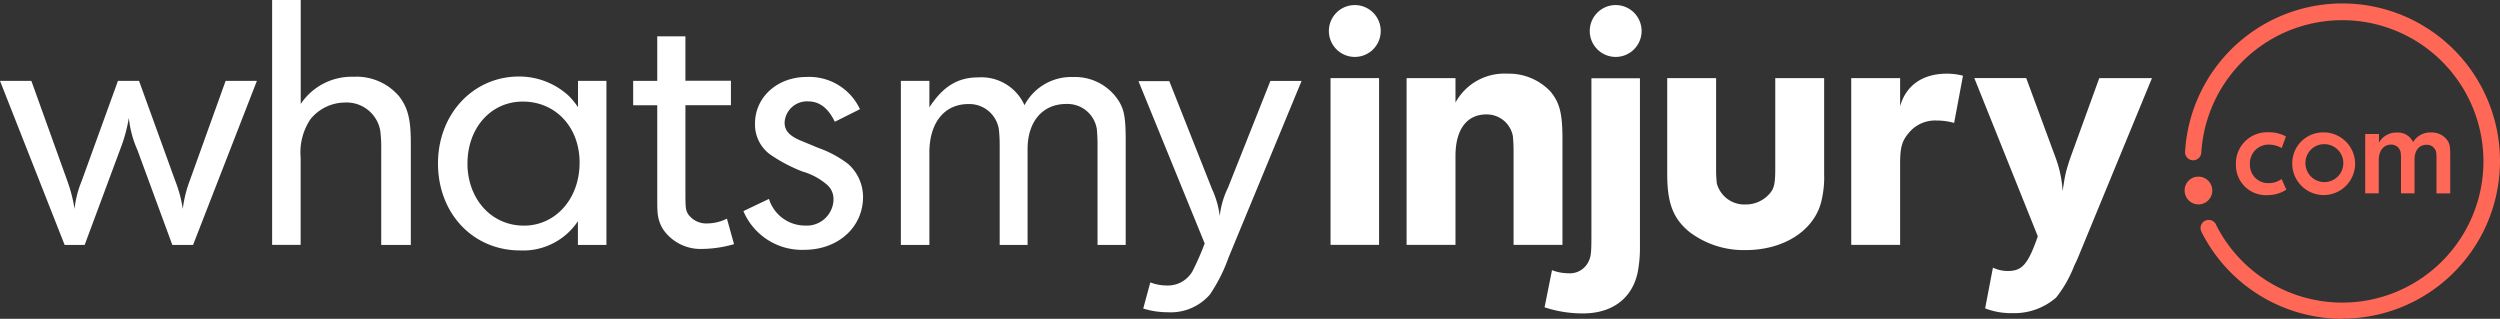 <svg xmlns="http://www.w3.org/2000/svg" viewBox="0 0 350 44.632"><rect x="0" y="0" width="350" height="44.632" fill="#333333" stroke="none"/><path d="M328.067,22.737a2.653,2.653,0,0,0-2.653-2.554,2.619,2.619,0,0,0-2.653,2.591v.161h0a2.655,2.655,0,0,0,5.306-.198Z" style="fill:none"/><path d="M26.543,25.353a17.122,17.122,0,0,0-.955,3.905,17.623,17.623,0,0,0-1.041-3.905l-5.083-14.034H16.514L11.431,25.353a13.815,13.815,0,0,0-.992,3.905,20.998,20.998,0,0,0-1.004-3.905L4.389,11.319H0L9.05,34.292h2.802l4.947-13.315a21.816,21.816,0,0,0,1.24-4.476,14.672,14.672,0,0,0,1.19,4.476l4.897,13.315h2.901l8.939-22.973H31.589Z" style="fill:#fff"/><path d="M49.479,10.749a8.564,8.564,0,0,0-7.377,3.806V0H38.098V34.28H42.09V22.055a8.325,8.325,0,0,1,1.376-5.368,6.262,6.262,0,0,1,4.761-2.331,4.789,4.789,0,0,1,4.996,3.856,17.044,17.044,0,0,1,.149,2.38V34.292h4.141V19.935c0-3.236-.421-4.848-1.612-6.422A7.822,7.822,0,0,0,49.479,10.749Z" style="fill:#fff"/><path d="M80.92,11.319v3.682A10.509,10.509,0,0,0,79.63,13.427a10.23,10.23,0,0,0-6.992-2.715c-6.323,0-11.319,5.182-11.319,12.175s4.897,12.174,11.505,12.174a9.207,9.207,0,0,0,8.083-4.091v3.322h3.992V11.319Zm.223,11.468c0,5.046-3.372,8.802-7.798,8.802s-7.711-3.521-7.897-8.319v-.397c0-4.897,3.223-8.653,7.748-8.653s7.947,3.509,7.947,8.554l-.001.006Z" style="fill:#fff"/><path d="M99.057,31.279A3.113,3.113,0,0,1,96.342,29.99c-.335-.57-.384-.806-.384-3.037V14.728H102.33V11.307H95.958V5.083H92.015v6.236H88.643v3.422h3.372V26.729c0,1.847,0,2.517.05,3.038a5.041,5.041,0,0,0,.856,2.467A6.372,6.372,0,0,0,98.338,34.85a16.71,16.71,0,0,0,4.426-.669l-.992-3.571A6.271,6.271,0,0,1,99.057,31.279Z" style="fill:#fff"/><path d="M114.591,20.716l-2.182-.905c-1.847-.719-2.566-1.475-2.566-2.665a3.138,3.138,0,0,1,3.322-2.951c1.562,0,2.802.955,3.707,2.852l3.521-1.76a7.83,7.83,0,0,0-7.463-4.513c-4.091,0-7.228,2.814-7.228,6.521a5.18,5.18,0,0,0,2.182,4.376,22.19,22.19,0,0,0,4.426,2.331,9.072,9.072,0,0,1,3.471,1.86,2.612,2.612,0,0,1,.905,2.095v.161a3.751,3.751,0,0,1-4.029,3.459,5.296,5.296,0,0,1-4.996-3.707v-.025l-3.583,1.711a8.888,8.888,0,0,0,8.517,5.418c4.711,0,8.232-3.137,8.232-7.414a6.2,6.2,0,0,0-2.095-4.612A15.032,15.032,0,0,0,114.591,20.716Z" style="fill:#fff"/><path d="M150.222,10.786a7.386,7.386,0,0,0-6.794,3.942,6.61,6.61,0,0,0-6.472-3.893c-2.901,0-4.947,1.289-6.843,4.191V11.319h-3.992V34.292h3.992V21.361c0-4.178,2.095-6.794,5.467-6.794a4.182,4.182,0,0,1,4.277,3.657,21.65,21.65,0,0,1,.099,2.182V34.292h3.905V20.878c0-3.856,2.095-6.323,5.418-6.323a4.157,4.157,0,0,1,4.277,3.521,22.969,22.969,0,0,1,.099,2.331V34.292h3.942V19.688c0-3.521-.235-4.662-1.426-6.186A7.244,7.244,0,0,0,150.222,10.786Z" style="fill:#fff"/><path d="M171.906,26.308a11.823,11.823,0,0,0-1.141,3.942,12.755,12.755,0,0,0-1.091-3.806l-5.988-15.125v.037h-4.302l9.273,22.725a37.427,37.427,0,0,1-1.711,3.893,3.966,3.966,0,0,1-3.57,1.996,6.527,6.527,0,0,1-2.331-.434l-.992,3.657a11.395,11.395,0,0,0,3.422.521,7.265,7.265,0,0,0,5.901-2.467,22.607,22.607,0,0,0,2.616-5.182l10.228-24.733h-4.364l-5.951,14.976Z" style="fill:#fff"/><rect x="186.275" y="10.935" width="6.794" height="23.345" style="fill:#fff"/><path d="M218.744,34.28v-14.79c0-3.571-.372-5.083-1.661-6.657a7.989,7.989,0,0,0-6.038-2.517,7.78,7.78,0,0,0-7.277,4.042V10.935h-6.843V34.28h6.843V21.82c0-3.657,1.562-5.802,4.327-5.802a3.716,3.716,0,0,1,3.707,3.037c.05.533.099,1.19.099,2.145V34.28h6.843Z" style="fill:#fff"/><path d="M222.798,32.928c0,2.43-.05,3-.434,3.756a2.905,2.905,0,0,1-2.802,1.575,6.535,6.535,0,0,1-2.281-.434L216.24,43.02a16.736,16.736,0,0,0,5.418.856c4.079,0,6.93-2.145,7.649-5.901a18.681,18.681,0,0,0,.285-3.62V10.96h-6.794Z" style="fill:#fff"/><path d="M248.536,23.68c0,2.232-.198,2.852-1.004,3.657a4.376,4.376,0,0,1-3.137,1.289,3.992,3.992,0,0,1-4.042-2.951,17.805,17.805,0,0,1-.099-1.996V10.935h-6.843V24.361c0,4.141.855,6.273,3.137,8.133a12.581,12.581,0,0,0,7.848,2.517c5.182,0,9.373-2.579,10.513-6.521a14.126,14.126,0,0,0,.471-4.141V10.935h-6.843Z" style="fill:#fff"/><path d="M266.016,14.877V10.935h-6.843V34.28h6.843V22.911c0-2.331.285-3.186,1.19-4.277a4.774,4.774,0,0,1,3.942-1.76,8.914,8.914,0,0,1,2.43.335l1.24-6.608a8.848,8.848,0,0,0-2.281-.285c-3.385,0-5.715,1.661-6.521,4.562Z" style="fill:#fff"/><path d="M289.808,22.204c-.236.719-.434,1.339-.62,2.095-.186.855-.236,1.277-.421,2.467a15.928,15.928,0,0,0-.955-4.612l-4.141-11.22h-7.265l8.889,22.155c-1.389,3.942-2.194,4.848-4.19,4.848a4.71,4.71,0,0,1-2.095-.471l-1.091,5.703a9.983,9.983,0,0,0,3.806.669,8.915,8.915,0,0,0,6.137-2.182,17.021,17.021,0,0,0,2.517-4.426c.236-.483.434-.905.57-1.24l10.327-25.056h-7.377Z" style="fill:#fff"/><path d="M317.677,20.245a3.643,3.643,0,0,1,1.76.483h0l.595-1.624a4.912,4.912,0,0,0-2.479-.583h-.273a4.35,4.35,0,0,0-4.252,4.451V23.27a4.206,4.206,0,0,0,4.339,4.054,5.002,5.002,0,0,0,2.157-.459c.124-.05.31-.174.57-.31l-.669-1.488a3.088,3.088,0,0,1-1.785.57h-.198a2.555,2.555,0,0,1-2.455-2.666v-.186A2.618,2.618,0,0,1,317.677,20.245Z" style="fill:#ff6856"/><path d="M329.716,23.035a4.411,4.411,0,0,0-4.302-4.5h-.248a4.324,4.324,0,0,0-4.252,4.401,4.402,4.402,0,0,0,8.802.099Zm-6.955-.099h0v-.161a2.619,2.619,0,0,1,2.653-2.591,2.654,2.654,0,1,1-2.653,2.752Z" style="fill:#ff6856"/><path d="M331.154,18.758l-.025-.025v8.331h1.897V22.44c0-1.351.669-2.194,1.736-2.194a1.312,1.312,0,0,1,1.339,1.165,4.671,4.671,0,0,1,.037.719v4.934h1.897V22.353c0-1.289.632-2.083,1.698-2.083a1.297,1.297,0,0,1,1.339,1.128,5.668,5.668,0,0,1,.037.793v4.885h1.922V21.77c0-1.339-.074-1.711-.496-2.244a2.65,2.65,0,0,0-2.182-.979,2.765,2.765,0,0,0-2.517,1.351,2.351,2.351,0,0,0-2.306-1.339A2.745,2.745,0,0,0,333.05,19.985V18.758Z" style="fill:#ff6856"/><path d="M329.244.521A22.066,22.066,0,0,0,305.912,21.237a1.136,1.136,0,0,0,2.269.136,19.769,19.769,0,1,1,2.033,10.03v-.025a1.14,1.14,0,0,0-2.021,1.054,22.067,22.067,0,0,0,19.725,12.199v-.025c.273,0,.533-.012.806-.012A22.063,22.063,0,0,0,329.244.521Z" style="fill:#ff6856"/><path d="M309.718,26.692a1.937,1.937,0,0,0-1.909-1.959h-.074a1.903,1.903,0,0,0-1.885,1.934,1.934,1.934,0,0,0,3.868.025Z" style="fill:#ff6856"/><circle cx="226.195" cy="4.339" r="3.632" style="fill:#fff"/><circle cx="189.672" cy="4.339" r="3.632" style="fill:#fff"/></svg>